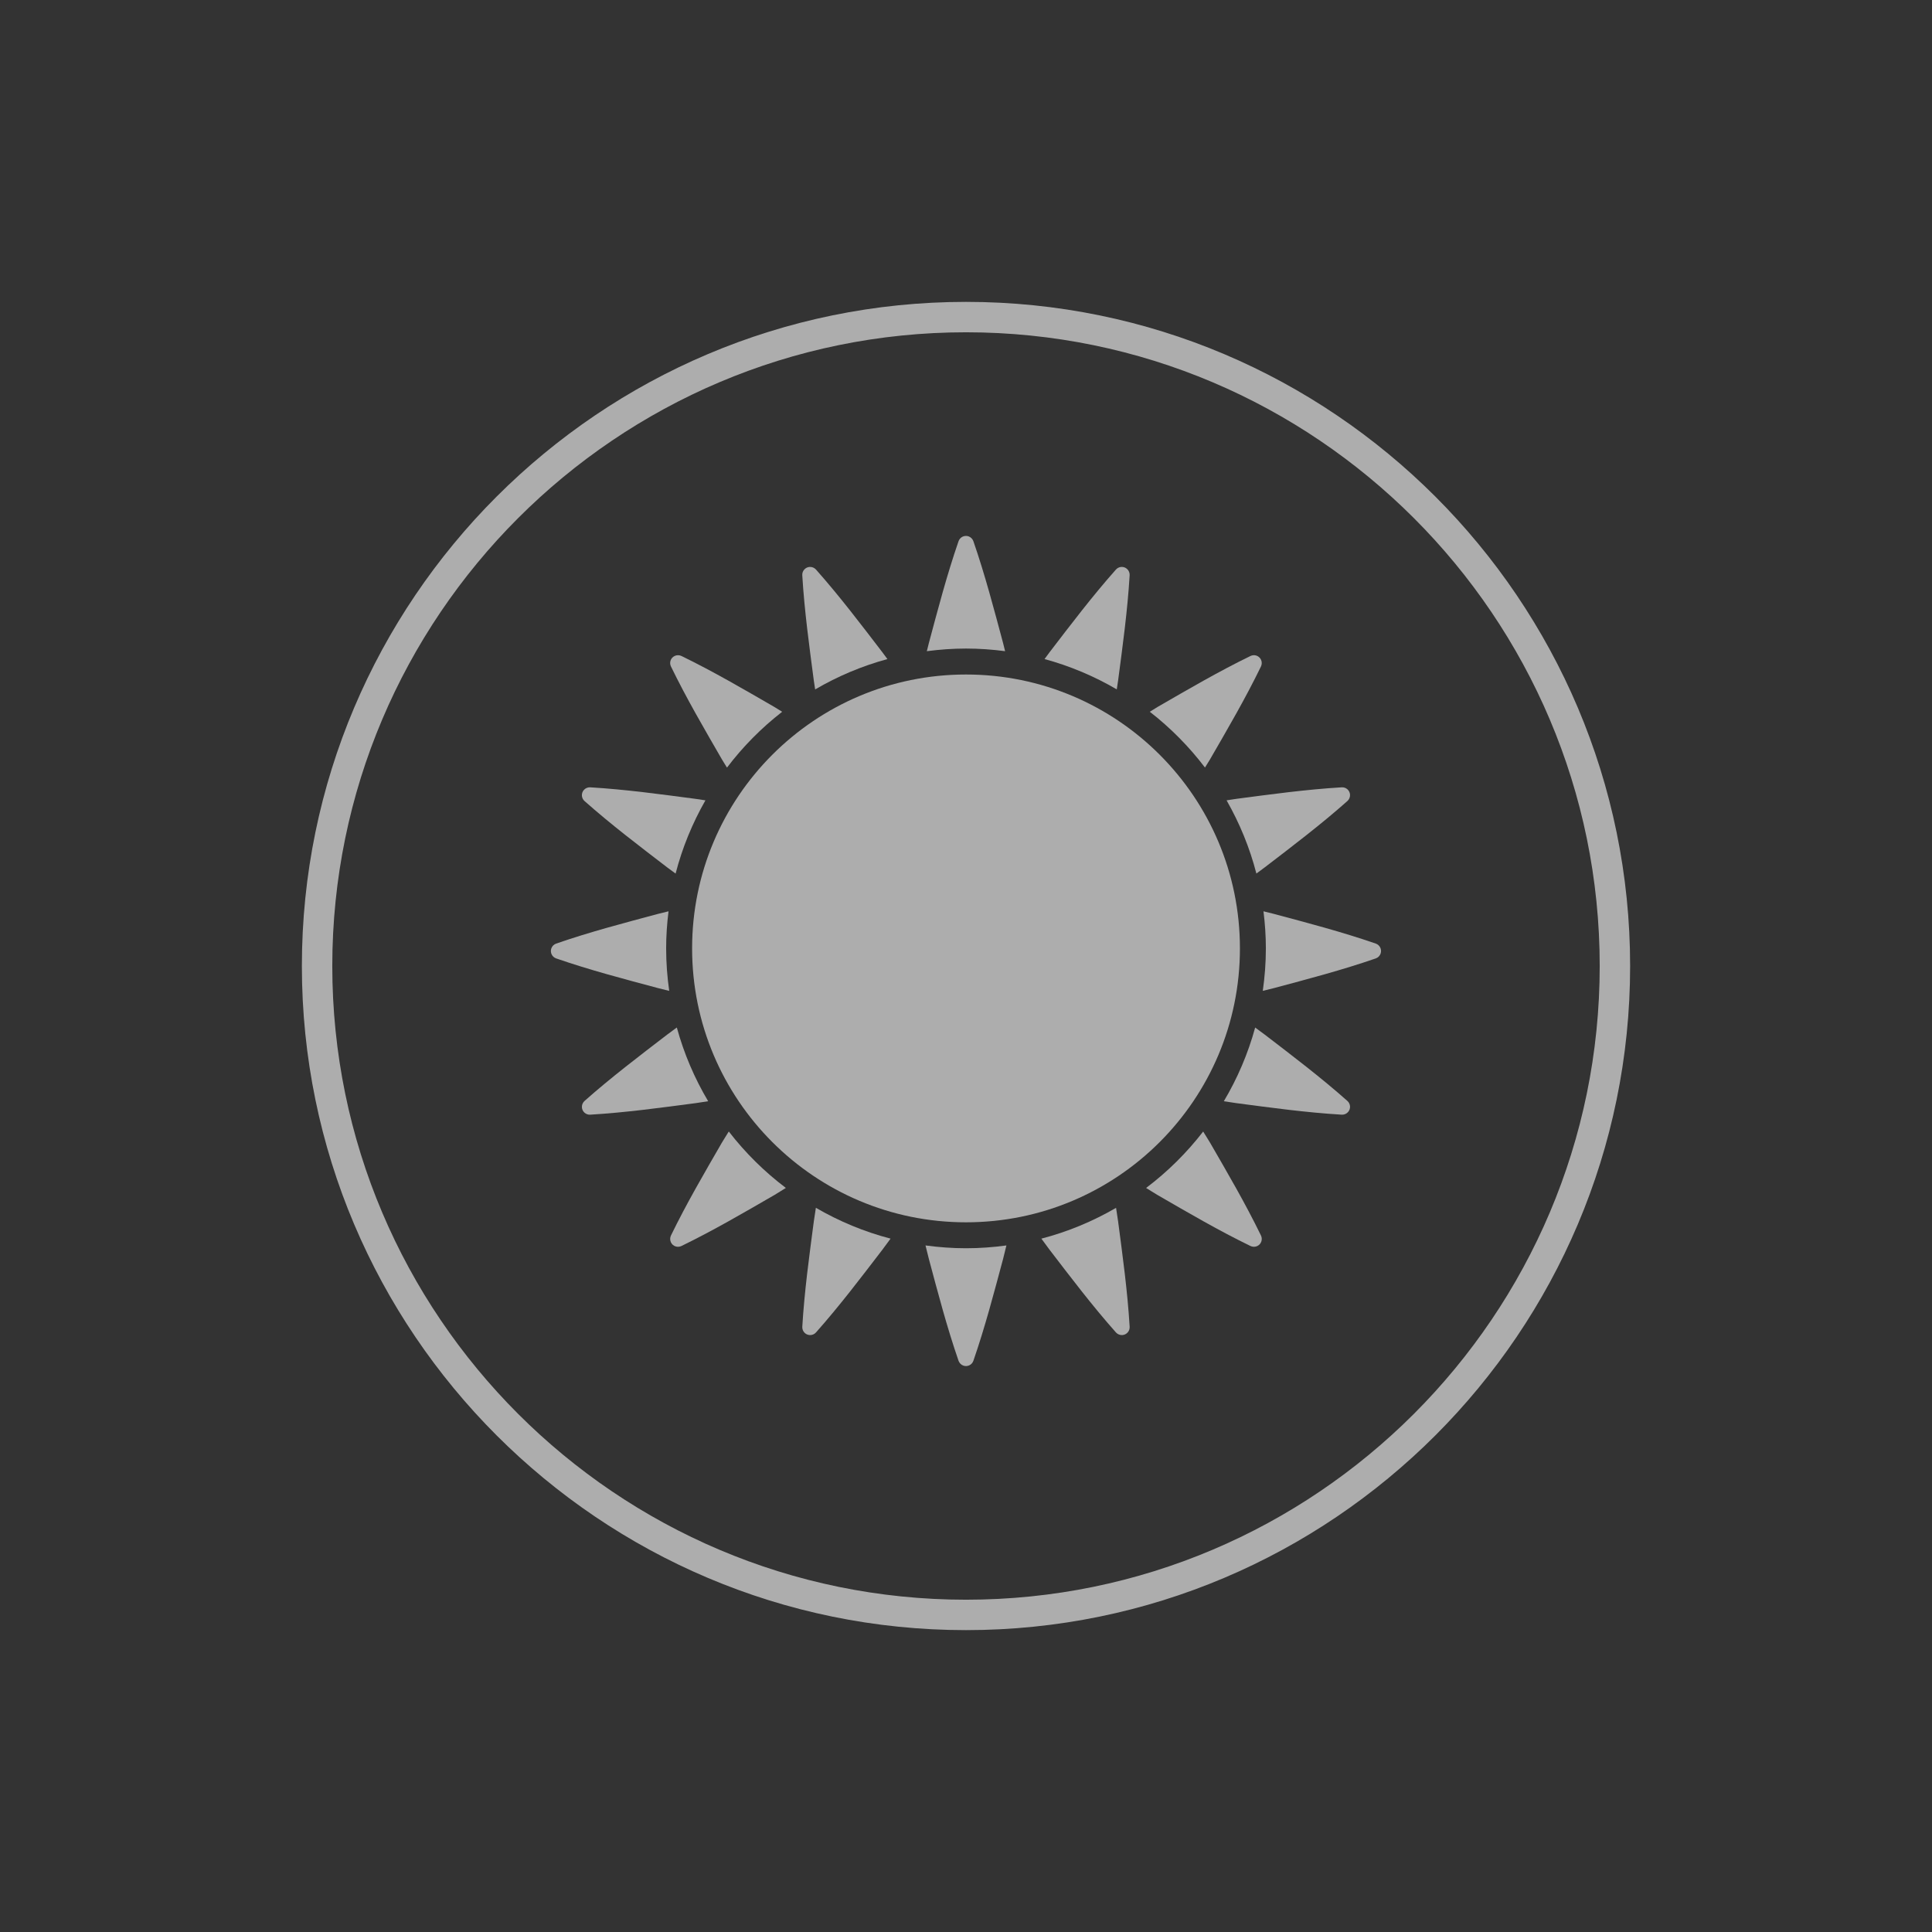 <?xml version="1.0" encoding="UTF-8"?>
<svg width="128px" height="128px" viewBox="0 0 128 128" version="1.1" xmlns="http://www.w3.org/2000/svg" xmlns:xlink="http://www.w3.org/1999/xlink">
    <rect x="0" y="0" width="128" height="128" fill="#333333" stroke="none"/>
    <!-- Generator: Sketch 51.2 (57519) - http://www.bohemiancoding.com/sketch -->
    <title>icons/alerts/sun/solid/white</title>
    <desc>Created with Sketch.</desc>
    <defs>
        <rect id="path-1" x="0" y="0" width="128" height="128"></rect>
    </defs>
    <g id="icons/alerts/sun/solid/white" stroke="none" stroke-width="1" fill="none" fill-rule="evenodd">
        <g>
            <mask id="mask-2" fill="white">
                <use xlink:href="#path-1"></use>
            </mask>
            <g id="bkgd-hide"></g>
            <g id="icons_deal" opacity="0.6" mask="url(#mask-2)">
                <g transform="translate(20, 20)">
                    <path d="M44,2.015 C20.85,2.015 2.015,20.85 2.015,44 C2.015,67.15 20.85,85.985 44,85.985 C67.15,85.985 85.985,67.15 85.985,44 C85.985,20.85 67.15,2.015 44,2.015 M44,88 C19.738,88 0,68.261 0,44 C0,19.738 19.738,0 44,0 C68.262,0 88,19.738 88,44 C88,68.261 68.262,88 44,88" id="Fill-3" fill="#FFFFFF"></path>
                    <g id="Group-38" stroke-width="1" fill="none" transform="translate(16, 15)">
                        <path d="M46.148,27.834 C46.148,37.856 38.023,45.981 28,45.981 C17.979,45.981 9.854,37.856 9.854,27.834 C9.854,17.812 17.979,9.688 28,9.688 C38.023,9.688 46.148,17.812 46.148,27.834" id="Fill-4" fill="#FFFFFF"></path>
                        <path d="M11.832,15.315 C11.938,15.499 12.056,15.673 12.165,15.856 C13.216,14.469 14.447,13.226 15.82,12.157 C15.646,12.054 15.482,11.942 15.306,11.84 C13.29,10.676 11.287,9.501 9.148,8.461 C9.009,8.395 8.841,8.389 8.693,8.461 C8.434,8.586 8.326,8.898 8.453,9.156 C9.492,11.295 10.668,13.299 11.832,15.315" id="Fill-6" fill="#FFFFFF"></path>
                        <path d="M18.006,10.676 C19.491,9.808 21.096,9.127 22.793,8.665 C22.68,8.515 22.572,8.363 22.459,8.214 C21.042,6.367 19.64,4.514 18.062,2.735 C17.96,2.621 17.806,2.551 17.642,2.561 C17.355,2.578 17.136,2.824 17.153,3.111 C17.296,5.485 17.615,7.786 17.918,10.094 C17.945,10.289 17.978,10.482 18.006,10.676" id="Fill-8" fill="#FFFFFF"></path>
                        <path d="M8.205,22.468 C8.389,22.607 8.576,22.74 8.76,22.877 C9.204,21.158 9.876,19.532 10.736,18.025 C10.519,17.993 10.304,17.957 10.086,17.927 C7.778,17.624 5.477,17.304 3.102,17.162 C2.95,17.154 2.792,17.213 2.683,17.337 C2.492,17.551 2.512,17.88 2.726,18.071 C4.506,19.649 6.359,21.051 8.205,22.468" id="Fill-10" fill="#FFFFFF"></path>
                        <path d="M28,7.968 C28.878,7.968 29.741,8.031 30.59,8.142 C30.544,7.962 30.503,7.781 30.456,7.6 C29.852,5.352 29.267,3.104 28.489,0.856 C28.439,0.712 28.323,0.589 28.168,0.534 C27.896,0.441 27.601,0.585 27.506,0.856 C26.73,3.104 26.143,5.352 25.541,7.6 C25.494,7.781 25.451,7.962 25.405,8.143 C26.256,8.032 27.12,7.968 28,7.968" id="Fill-12" fill="#FFFFFF"></path>
                        <path d="M45.264,18.024 C46.123,19.53 46.796,21.156 47.239,22.874 C47.422,22.737 47.607,22.606 47.79,22.467 C49.637,21.05 51.489,19.649 53.269,18.07 C53.383,17.968 53.452,17.815 53.443,17.65 C53.426,17.363 53.18,17.145 52.892,17.162 C50.518,17.304 48.217,17.623 45.909,17.926 C45.693,17.957 45.479,17.992 45.264,18.024" id="Fill-14" fill="#FFFFFF"></path>
                        <path d="M37.989,10.673 C38.017,10.48 38.05,10.288 38.076,10.094 C38.38,7.786 38.699,5.485 38.842,3.111 C38.85,2.958 38.791,2.8 38.667,2.691 C38.452,2.5 38.124,2.52 37.933,2.735 C36.355,4.514 34.953,6.367 33.536,8.214 C33.423,8.363 33.315,8.514 33.203,8.664 C34.899,9.125 36.505,9.806 37.989,10.673" id="Fill-16" fill="#FFFFFF"></path>
                        <path d="M8.337,30.648 C8.206,29.728 8.134,28.79 8.134,27.834 C8.134,27.001 8.191,26.182 8.292,25.376 C8.058,25.434 7.825,25.488 7.592,25.549 C5.344,26.151 3.096,26.737 0.848,27.515 C0.703,27.565 0.58,27.68 0.526,27.836 C0.432,28.107 0.576,28.404 0.848,28.498 C3.096,29.275 5.344,29.861 7.592,30.463 C7.84,30.528 8.088,30.586 8.337,30.648" id="Fill-18" fill="#FFFFFF"></path>
                        <path d="M43.833,15.852 C43.941,15.671 44.057,15.498 44.164,15.315 C45.328,13.3 46.502,11.296 47.542,9.156 C47.609,9.018 47.615,8.85 47.542,8.702 C47.417,8.443 47.106,8.335 46.849,8.461 C44.709,9.501 42.705,10.677 40.688,11.84 C40.516,11.942 40.35,12.053 40.178,12.156 C41.55,13.224 42.781,14.466 43.833,15.852" id="Fill-20" fill="#FFFFFF"></path>
                        <path d="M47.79,33.544 C47.581,33.386 47.369,33.234 47.158,33.078 C46.684,34.811 45.981,36.45 45.082,37.96 C45.358,38.001 45.632,38.046 45.909,38.085 C48.217,38.388 50.518,38.708 52.893,38.85 C53.046,38.858 53.204,38.799 53.313,38.675 C53.503,38.461 53.484,38.132 53.269,37.941 C51.489,36.363 49.637,34.961 47.79,33.544" id="Fill-22" fill="#FFFFFF"></path>
                        <path d="M37.942,45.023 C36.409,45.913 34.75,46.608 32.994,47.063 C33.175,47.309 33.352,47.556 33.536,47.798 C34.953,49.645 36.355,51.498 37.934,53.278 C38.036,53.392 38.189,53.461 38.354,53.452 C38.64,53.434 38.859,53.188 38.842,52.901 C38.699,50.526 38.38,48.225 38.077,45.917 C38.035,45.617 37.987,45.321 37.942,45.023" id="Fill-24" fill="#FFFFFF"></path>
                        <path d="M44.164,40.697 C44.018,40.449 43.861,40.213 43.713,39.968 C42.624,41.375 41.354,42.634 39.933,43.705 C40.187,43.859 40.432,44.022 40.689,44.172 C42.705,45.336 44.708,46.511 46.848,47.551 C46.986,47.617 47.154,47.623 47.303,47.551 C47.561,47.426 47.668,47.114 47.543,46.856 C46.503,44.717 45.328,42.713 44.164,40.697" id="Fill-26" fill="#FFFFFF"></path>
                        <path d="M55.148,27.515 C52.9,26.738 50.651,26.152 48.403,25.549 C48.172,25.489 47.94,25.435 47.709,25.377 C47.809,26.183 47.867,27.002 47.867,27.834 C47.867,28.789 47.794,29.728 47.663,30.647 C47.91,30.585 48.157,30.528 48.403,30.464 C50.651,29.861 52.9,29.275 55.148,28.498 C55.292,28.447 55.416,28.332 55.469,28.177 C55.563,27.905 55.419,27.609 55.148,27.515" id="Fill-28" fill="#FFFFFF"></path>
                        <path d="M10.918,37.959 C10.019,36.449 9.316,34.809 8.841,33.075 C8.629,33.233 8.416,33.386 8.205,33.544 C6.359,34.962 4.506,36.364 2.727,37.941 C2.613,38.044 2.543,38.197 2.553,38.361 C2.57,38.648 2.816,38.867 3.103,38.85 C5.477,38.708 7.778,38.389 10.086,38.086 C10.365,38.047 10.641,38.002 10.918,37.959" id="Fill-30" fill="#FFFFFF"></path>
                        <path d="M28,47.7 C27.09,47.7 26.195,47.633 25.317,47.514 C25.392,47.813 25.462,48.112 25.541,48.411 C26.143,50.659 26.73,52.908 27.506,55.156 C27.558,55.3 27.672,55.423 27.828,55.477 C28.099,55.571 28.395,55.427 28.489,55.156 C29.267,52.908 29.852,50.659 30.456,48.411 C30.534,48.112 30.604,47.813 30.677,47.514 C29.802,47.633 28.909,47.7 28,47.7" id="Fill-32" fill="#FFFFFF"></path>
                        <path d="M12.284,39.964 C12.136,40.211 11.977,40.448 11.831,40.697 C10.668,42.713 9.492,44.716 8.452,46.856 C8.386,46.994 8.38,47.162 8.452,47.311 C8.578,47.569 8.889,47.676 9.147,47.551 C11.286,46.511 13.291,45.336 15.306,44.172 C15.564,44.021 15.81,43.857 16.065,43.703 C14.643,42.631 13.373,41.372 12.284,39.964" id="Fill-34" fill="#FFFFFF"></path>
                        <path d="M18.054,45.02 C18.009,45.319 17.96,45.617 17.918,45.917 C17.615,48.226 17.296,50.526 17.154,52.901 C17.145,53.054 17.204,53.212 17.328,53.321 C17.543,53.512 17.871,53.492 18.062,53.277 C19.64,51.498 21.042,49.645 22.459,47.798 C22.644,47.555 22.821,47.308 23.002,47.062 C21.246,46.606 19.587,45.911 18.054,45.02" id="Fill-36" fill="#FFFFFF"></path>
                    </g>
                </g>
            </g>
        </g>
    </g>
</svg>